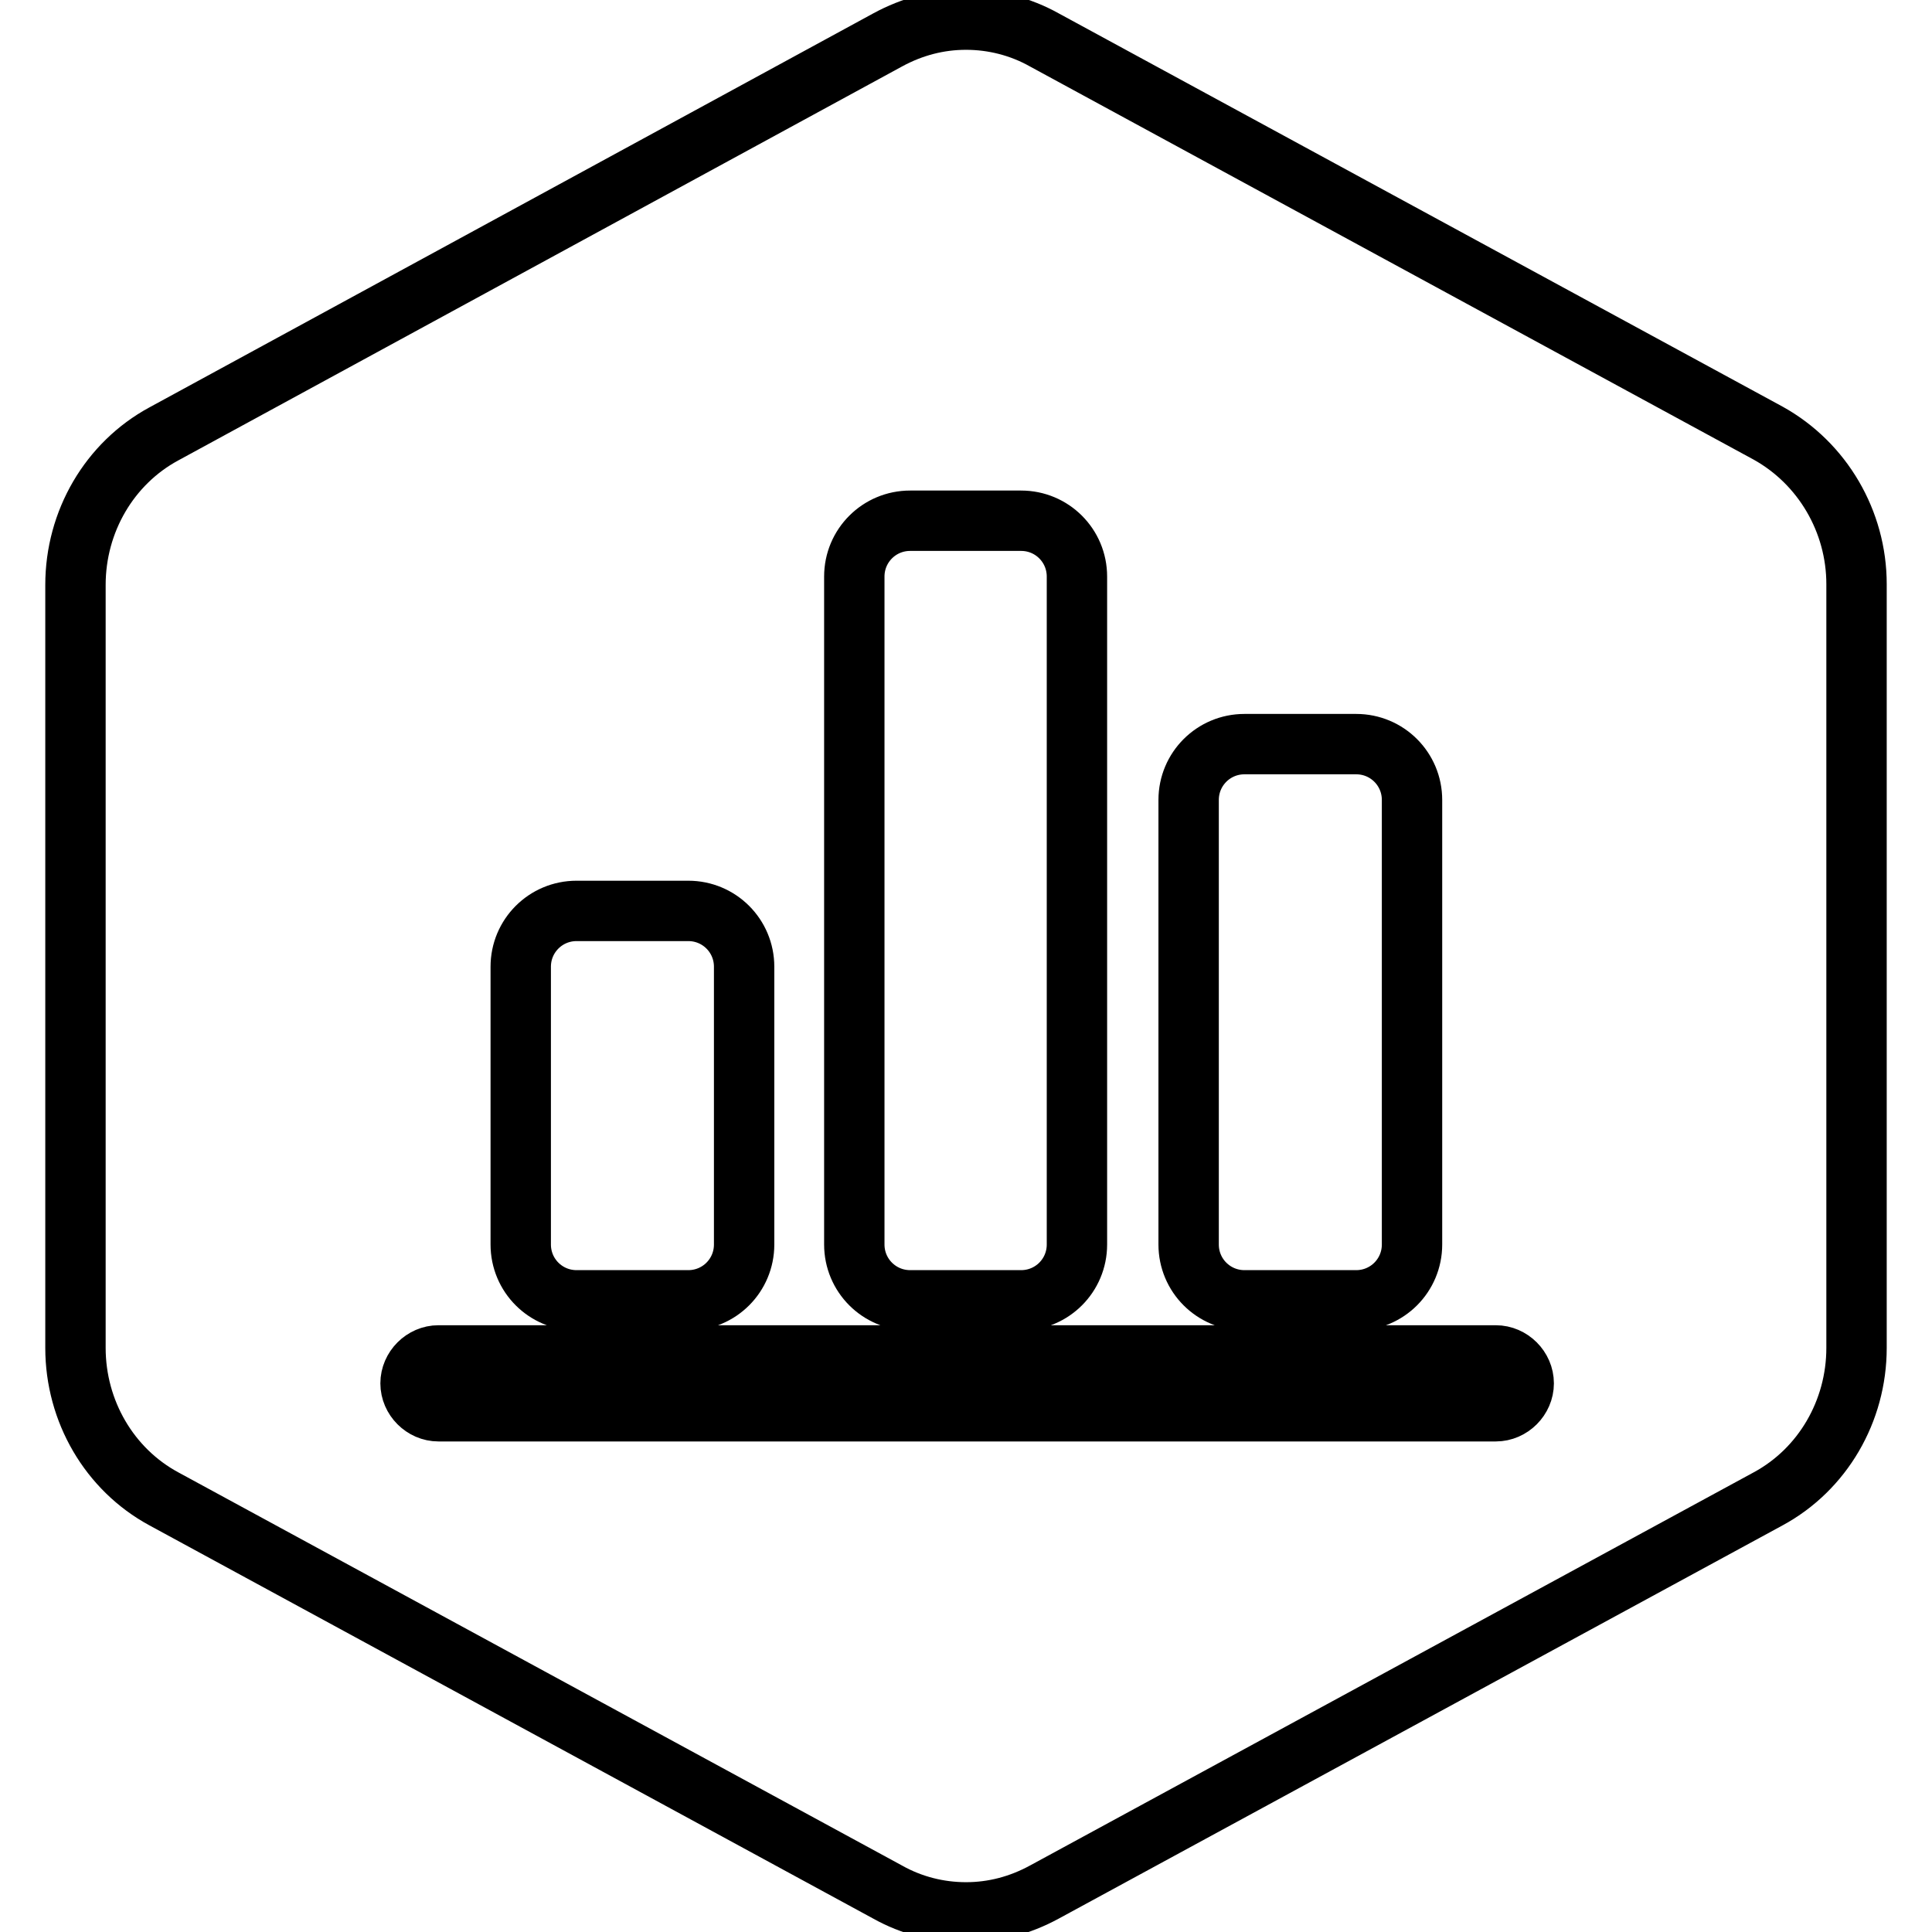 <?xml version="1.0" encoding="utf-8"?>
<!-- Svg Vector Icons : http://www.onlinewebfonts.com/icon -->
<!DOCTYPE svg PUBLIC "-//W3C//DTD SVG 1.1//EN" "http://www.w3.org/Graphics/SVG/1.1/DTD/svg11.dtd">
<svg version="1.1" xmlns="http://www.w3.org/2000/svg" xmlns:xlink="http://www.w3.org/1999/xlink" x="0px" y="0px" viewBox="0 0 256 256" enable-background="new 0 0 256 256" xml:space="preserve">
<g> <path stroke-width="8" fill-opacity="0" stroke="#000000"  d="M234.3,57.4L138.4,5.3c-3.2-1.8-6.8-2.7-10.4-2.7c-3.6,0-7.1,0.9-10.4,2.7L21.7,57.5 C14.5,61.4,10,69.1,10,77.5v101.1c0,8.4,4.5,16.1,11.7,20l95.9,52.1c3.2,1.8,6.8,2.7,10.4,2.7c3.6,0,7.1-0.9,10.4-2.7l95.9-52.1 c7.2-3.9,11.7-11.6,11.7-20V77.4C246,69.1,241.5,61.4,234.3,57.4z M157.5,106c0-4.1,3.3-7.4,7.4-7.4h14.8c4.1,0,7.4,3.3,7.4,7.4 v58.9c0,4.1-3.3,7.4-7.4,7.4h-14.8c-4.1,0-7.4-3.3-7.4-7.4V106z M113.2,76.4c0-4.1,3.3-7.4,7.4-7.4h14.7c4.1,0,7.4,3.3,7.4,7.4 v88.5c0,4.1-3.3,7.4-7.4,7.4h-14.7c-4.1,0-7.4-3.3-7.4-7.4V76.4z M69,128.1c0-4.1,3.3-7.4,7.4-7.4h14.8c4.1,0,7.4,3.3,7.4,7.4v36.8 c0,4.1-3.3,7.4-7.4,7.4H76.4c-4.1,0-7.4-3.3-7.4-7.4V128.1z M198.2,187H58.1c-2,0-3.7-1.7-3.7-3.7s1.7-3.7,3.7-3.7h140.1 c2,0,3.7,1.7,3.7,3.7S200.2,187,198.2,187z"/></g>
</svg>